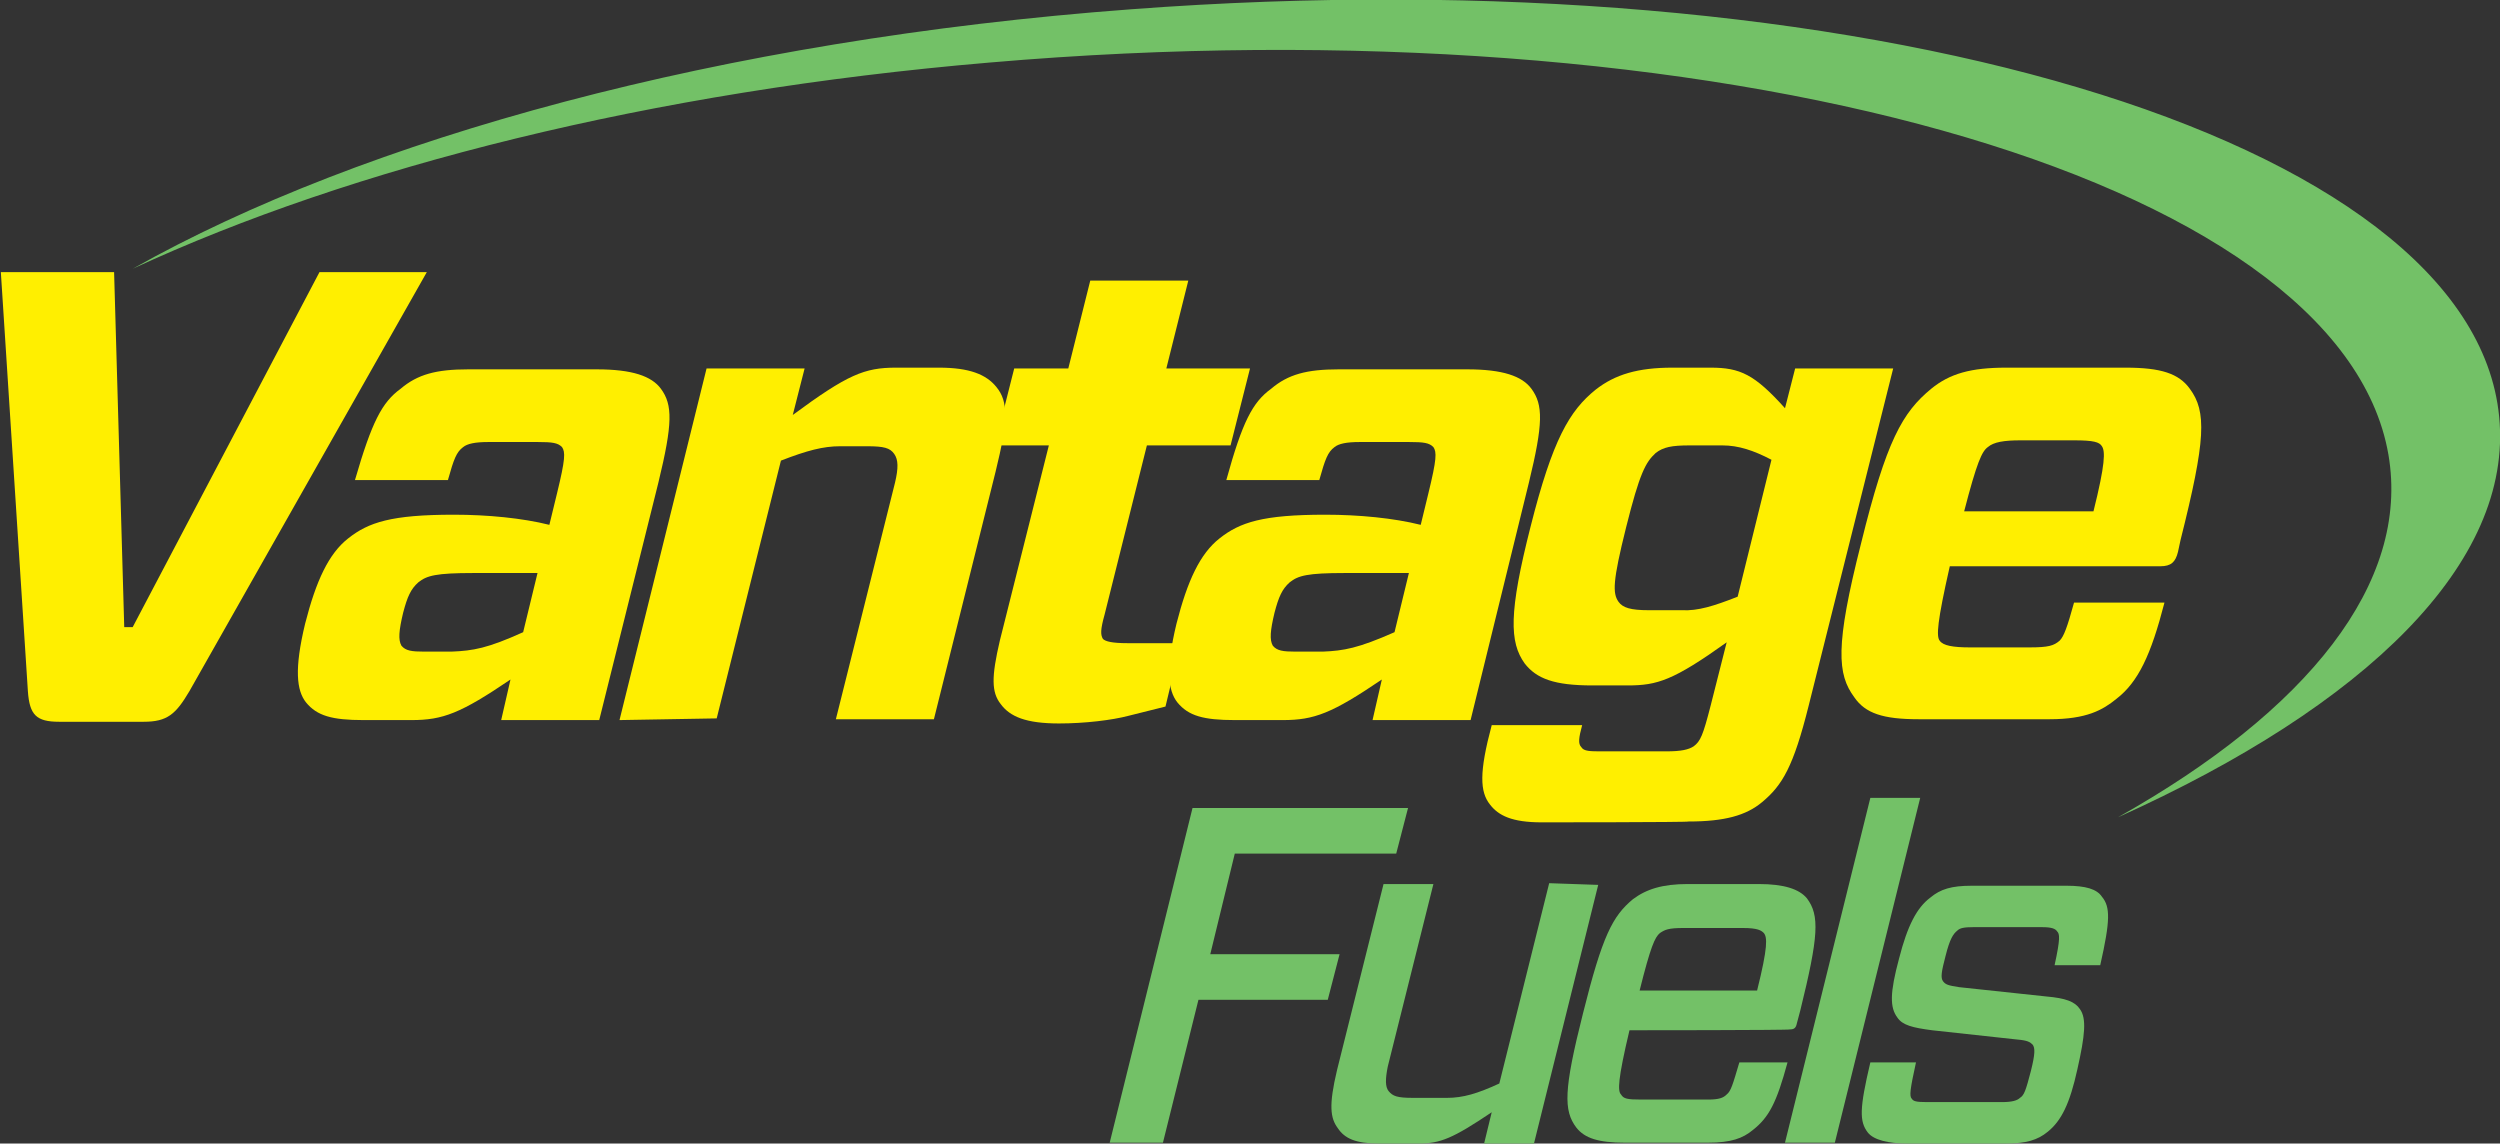 <?xml version="1.0" encoding="utf-8"?>
<!-- Generator: Adobe Illustrator 19.0.0, SVG Export Plug-In . SVG Version: 6.00 Build 0)  -->
<svg version="1.1" id="Layer_1" xmlns="http://www.w3.org/2000/svg" xmlns:xlink="http://www.w3.org/1999/xlink" x="0px" y="0px"
	 viewBox="-418 358.1 295.8 135.3" style="enable-background:new -418 358.1 295.8 135.3;" xml:space="preserve">
<rect x="-418" y="358.1" width="295.8" height="135.3" fill="#333333" stroke="none"/>
<style type="text/css">
	.st0{fill:#73C167;}
	.st1{fill:#FFEF00;}
</style>
<g>
	<path class="st0" d="M-122.3,407.4c-3.2-33.1-75.7-54.7-161.9-48.2c-48.4,3.6-90.8,15.3-118.1,30.7c25.9-12,61.3-21,101.4-24.4
		c85.7-7.4,159.8,13.4,165.5,46.4c2.6,15.2-9.6,30.3-32,42.9C-138.1,441.6-120.6,424.7-122.3,407.4z"/>
</g>
<g>
	<g>
		<path class="st1" d="M-395.6,439.9c-1.6,2.7-2.6,3.6-5.4,3.6H-411c-2.7,0-3.5-0.8-3.7-3.6l-3.2-49.6h13.4l1.2,42h1l22.1-42h12.7
			L-395.6,439.9z"/>
		<path class="st1" d="M-370.6,404.1c2-1.7,4.2-2.3,8-2.3h15.2c4.2,0,6.5,0.8,7.6,2.3c1.4,1.9,1.4,4.1-0.3,11.1l-7,28.1h-11.6
			l1.1-4.8c-5.9,4-8,4.8-11.7,4.8h-5.7c-3.7,0-5.5-0.5-6.8-2.1c-1.1-1.4-1.4-3.9-0.1-9.3c1.3-5.1,2.8-8.3,5.1-10.1
			c2.4-1.9,5.1-2.8,12.5-2.8c4,0,8.1,0.4,11.3,1.2l0.9-3.7c1-4.1,1-4.9,0.6-5.5c-0.5-0.5-1.1-0.6-2.9-0.6h-5.8c-1.6,0-2.5,0.2-3,0.6
			c-0.8,0.6-1.1,1.4-1.8,3.9h-11C-374,408-372.8,405.7-370.6,404.1z M-356.1,432.9l1.7-7h-7.6c-4.4,0-5.5,0.3-6.5,1.1
			c-0.9,0.8-1.3,1.7-1.8,3.6c-0.5,2.1-0.6,3.2-0.2,3.9c0.5,0.6,1.2,0.7,2.7,0.7h3.2C-362,435.1-360.3,434.8-356.1,432.9z"/>
		<path class="st1" d="M-344.7,443.3l10.3-41.6h11.6l-1.4,5.5c6.5-4.8,8.5-5.6,12.2-5.6h5.1c3.6,0,5.6,0.8,6.8,2.3
			c1.4,1.7,1.4,3.9-0.1,10l-7.3,29.3h-11.6l7-28c0.4-1.7,0.4-2.7-0.1-3.4c-0.5-0.7-1.2-0.9-3.2-0.9h-3.2c-2,0-3.9,0.5-7,1.7
			l-7.6,30.5L-344.7,443.3L-344.7,443.3z"/>
		<path class="st1" d="M-280.1,441.7l-4.4,1.1c-1.9,0.5-5.1,0.9-8.2,0.9c-3.9,0-5.8-0.8-6.9-2.3c-1.1-1.4-1.1-3.2-0.1-7.5l5.8-23.1
			h-6.4l2.3-9.1h6.4l2.6-10.4h11.6l-2.6,10.4h9.9l-2.3,9.1h-9.9l-5,20c-0.5,1.8-0.5,2.4-0.2,2.9c0.3,0.3,1.1,0.5,2.9,0.5h6.3
			L-280.1,441.7z"/>
		<path class="st1" d="M-267.6,404.1c2-1.7,4.2-2.3,8-2.3h15.2c4.2,0,6.5,0.8,7.6,2.3c1.4,1.9,1.4,4.1-0.3,11.1l-6.9,28.1h-11.6
			l1.1-4.8c-5.9,4-8,4.8-11.7,4.8h-5.7c-3.7,0-5.5-0.5-6.8-2.1c-1.1-1.4-1.4-3.9-0.1-9.3c1.3-5.1,2.8-8.3,5.1-10.1
			c2.4-1.9,5.1-2.8,12.5-2.8c4,0,8.1,0.4,11.3,1.2l0.9-3.7c1-4.1,1-4.9,0.6-5.5c-0.5-0.5-1.1-0.6-2.9-0.6h-5.8c-1.6,0-2.5,0.2-3,0.6
			c-0.8,0.6-1.1,1.4-1.8,3.9h-11C-271,408-269.8,405.7-267.6,404.1z M-253,432.9l1.7-7h-7.6c-4.4,0-5.5,0.3-6.5,1.1
			c-0.9,0.8-1.3,1.7-1.8,3.6c-0.5,2.1-0.6,3.2-0.2,3.9c0.5,0.6,1.2,0.7,2.7,0.7h3.2C-259,435.1-257.3,434.8-253,432.9z"/>
		<path class="st1" d="M-235.6,455.4c-3.5,0-5.1-0.8-6.1-2.1c-1.2-1.5-1.3-3.8,0.2-9.4h10.7c-0.4,1.5-0.5,2.2-0.1,2.6
			c0.3,0.5,1,0.5,2.6,0.5h7.5c1.7,0,2.6-0.2,3.2-0.6c0.8-0.6,1.1-1.3,2-4.8l1.9-7.5c-6.3,4.5-8.2,5.1-11.7,5.1h-4.2
			c-4.5,0-6.6-0.8-8-2.6c-1.8-2.5-1.9-6,0.7-16.2c2.6-10.3,4.6-13.7,7.7-16.2c2.3-1.8,5-2.6,9.1-2.6h4.5c3.5,0,5.2,0.8,8.8,4.8
			l1.2-4.7h11.6l-10,39.9c-1.8,7.2-3.1,9.4-5.5,11.4c-1.9,1.6-4.5,2.3-8.7,2.3C-218.2,455.4-235.6,455.4-235.6,455.4z M-212.4,428.7
			l4-16.2c-2.1-1.1-3.9-1.7-5.8-1.7h-3.9c-2.1,0-3.1,0.2-4,0.9c-1.2,1.1-1.9,2.4-3.5,8.8s-1.6,7.8-0.9,8.8c0.5,0.7,1.4,1,3.6,1h3.9
			C-217.1,430.4-215.2,429.8-212.4,428.7z"/>
		<path class="st1" d="M-187.3,425.1c-1.5,6.6-1.6,8.3-1.2,8.8c0.4,0.6,1.6,0.8,3.6,0.8h7c2.3,0,2.9-0.2,3.6-0.8
			c0.5-0.5,0.9-1.6,1.7-4.5h10.7c-1.6,6.2-3.1,9.4-5.7,11.4c-1.6,1.3-3.5,2.4-7.9,2.4H-191c-4.2,0-6.3-0.7-7.6-2.6
			c-2-2.7-2.3-6,0.8-18.2c3-12.2,4.9-15.5,8.3-18.3c2.2-1.8,4.7-2.5,8.9-2.5h14.1c4.2,0,6.3,0.7,7.6,2.5c2,2.7,1.9,6-1.1,17.9
			l-0.3,1.4c-0.3,1.2-0.8,1.7-2.1,1.7L-187.3,425.1L-187.3,425.1z M-185.6,418.6h15.3c1.4-5.6,1.4-7.1,1-7.7c-0.3-0.5-1-0.7-3.3-0.7
			h-6.3c-2,0-3.2,0.2-3.9,0.8C-183.5,411.5-184.1,412.8-185.6,418.6z"/>
	</g>
</g>
<g>
	<g>
		<path class="st0" d="M-271.9,459.1l-2.9,11.9h15.3l-1.4,5.4h-15.3l-4.2,16.9h-6.3l9.8-39.6h25.5l-1.4,5.4L-271.9,459.1
			L-271.9,459.1z"/>
		<path class="st0" d="M-228.9,462.8l-7.6,30.6h-5.9l0.9-3.7c-4.6,3.1-6.1,3.7-8.6,3.7h-4.8c-2.7,0-4-0.6-4.8-1.8
			c-0.9-1.2-1.1-2.7-0.1-6.9l5.5-22h5.9l-5.4,21.6c-0.3,1.5-0.3,2.4,0.1,2.9c0.5,0.6,1,0.8,2.9,0.8h4c1.9,0,3.6-0.5,6.2-1.7
			l5.9-23.7L-228.9,462.8L-228.9,462.8z"/>
		<path class="st0" d="M-225.2,480c-1.4,5.9-1.4,7.2-1,7.6c0.3,0.5,0.7,0.6,2.4,0.6h7.9c1.3,0,1.8-0.2,2.2-0.6
			c0.5-0.4,0.7-1.1,1.5-3.8h5.7c-1.3,4.8-2.2,6.5-4.1,8c-1.2,1-2.6,1.5-5.3,1.5h-9.9c-3,0-4.7-0.5-5.7-1.8c-1.5-2-1.5-4.4,0.8-13.5
			c2.3-9.2,3.5-11.5,5.9-13.5c1.6-1.2,3.5-1.8,6.5-1.8h8.4c3,0,4.8,0.6,5.7,1.7c1.5,2,1.4,4.4-0.8,13.3l-0.4,1.5
			c-0.1,0.5-0.3,0.7-0.8,0.7C-206.1,480-225.2,480-225.2,480z M-224,475.3h13.9c1.3-5.2,1.2-6.3,0.8-6.8c-0.3-0.3-0.7-0.6-2.5-0.6
			h-7c-1.8,0-2.2,0.2-2.8,0.6C-222.2,469-222.7,470.1-224,475.3z"/>
		<path class="st0" d="M-206.8,493.3l10.1-40.8h5.9l-10.1,40.8H-206.8z"/>
		<path class="st0" d="M-175.7,492c-1.2,1-2.6,1.4-4.9,1.4h-11.8c-2.1,0-3.9-0.4-4.6-1.3c-1-1.3-1-2.8,0.3-8.3h5.4
			c-0.7,3.2-0.8,4-0.5,4.3c0.2,0.3,0.5,0.4,1.8,0.4h8.9c1.2,0,1.8-0.2,2.1-0.5c0.5-0.3,0.7-0.9,1.3-3.2c0.5-2,0.5-2.7,0.2-3.1
			c-0.3-0.3-0.6-0.5-1.8-0.6l-10.1-1.1c-2.3-0.3-3.5-0.6-4.1-1.5c-0.9-1.2-0.9-2.9,0.2-7c1-3.9,2.1-6,3.7-7.2c1.2-1,2.5-1.4,4.9-1.4
			h11.2c2.3,0,3.6,0.4,4.2,1.3c1,1.2,1,2.8-0.2,8.1h-5.4c0.7-3.2,0.6-3.7,0.3-4c-0.2-0.3-0.6-0.5-1.8-0.5h-8.1
			c-1.1,0-1.6,0.1-1.9,0.4c-0.5,0.4-0.9,1-1.4,3c-0.5,1.9-0.6,2.6-0.3,3c0.3,0.4,0.6,0.5,1.9,0.7l10.3,1.1c2.3,0.2,3.4,0.6,4,1.5
			c0.8,1.1,0.6,3.1-0.3,7.1C-173.1,488.7-174.1,490.7-175.7,492z"/>
	</g>
</g>
</svg>
